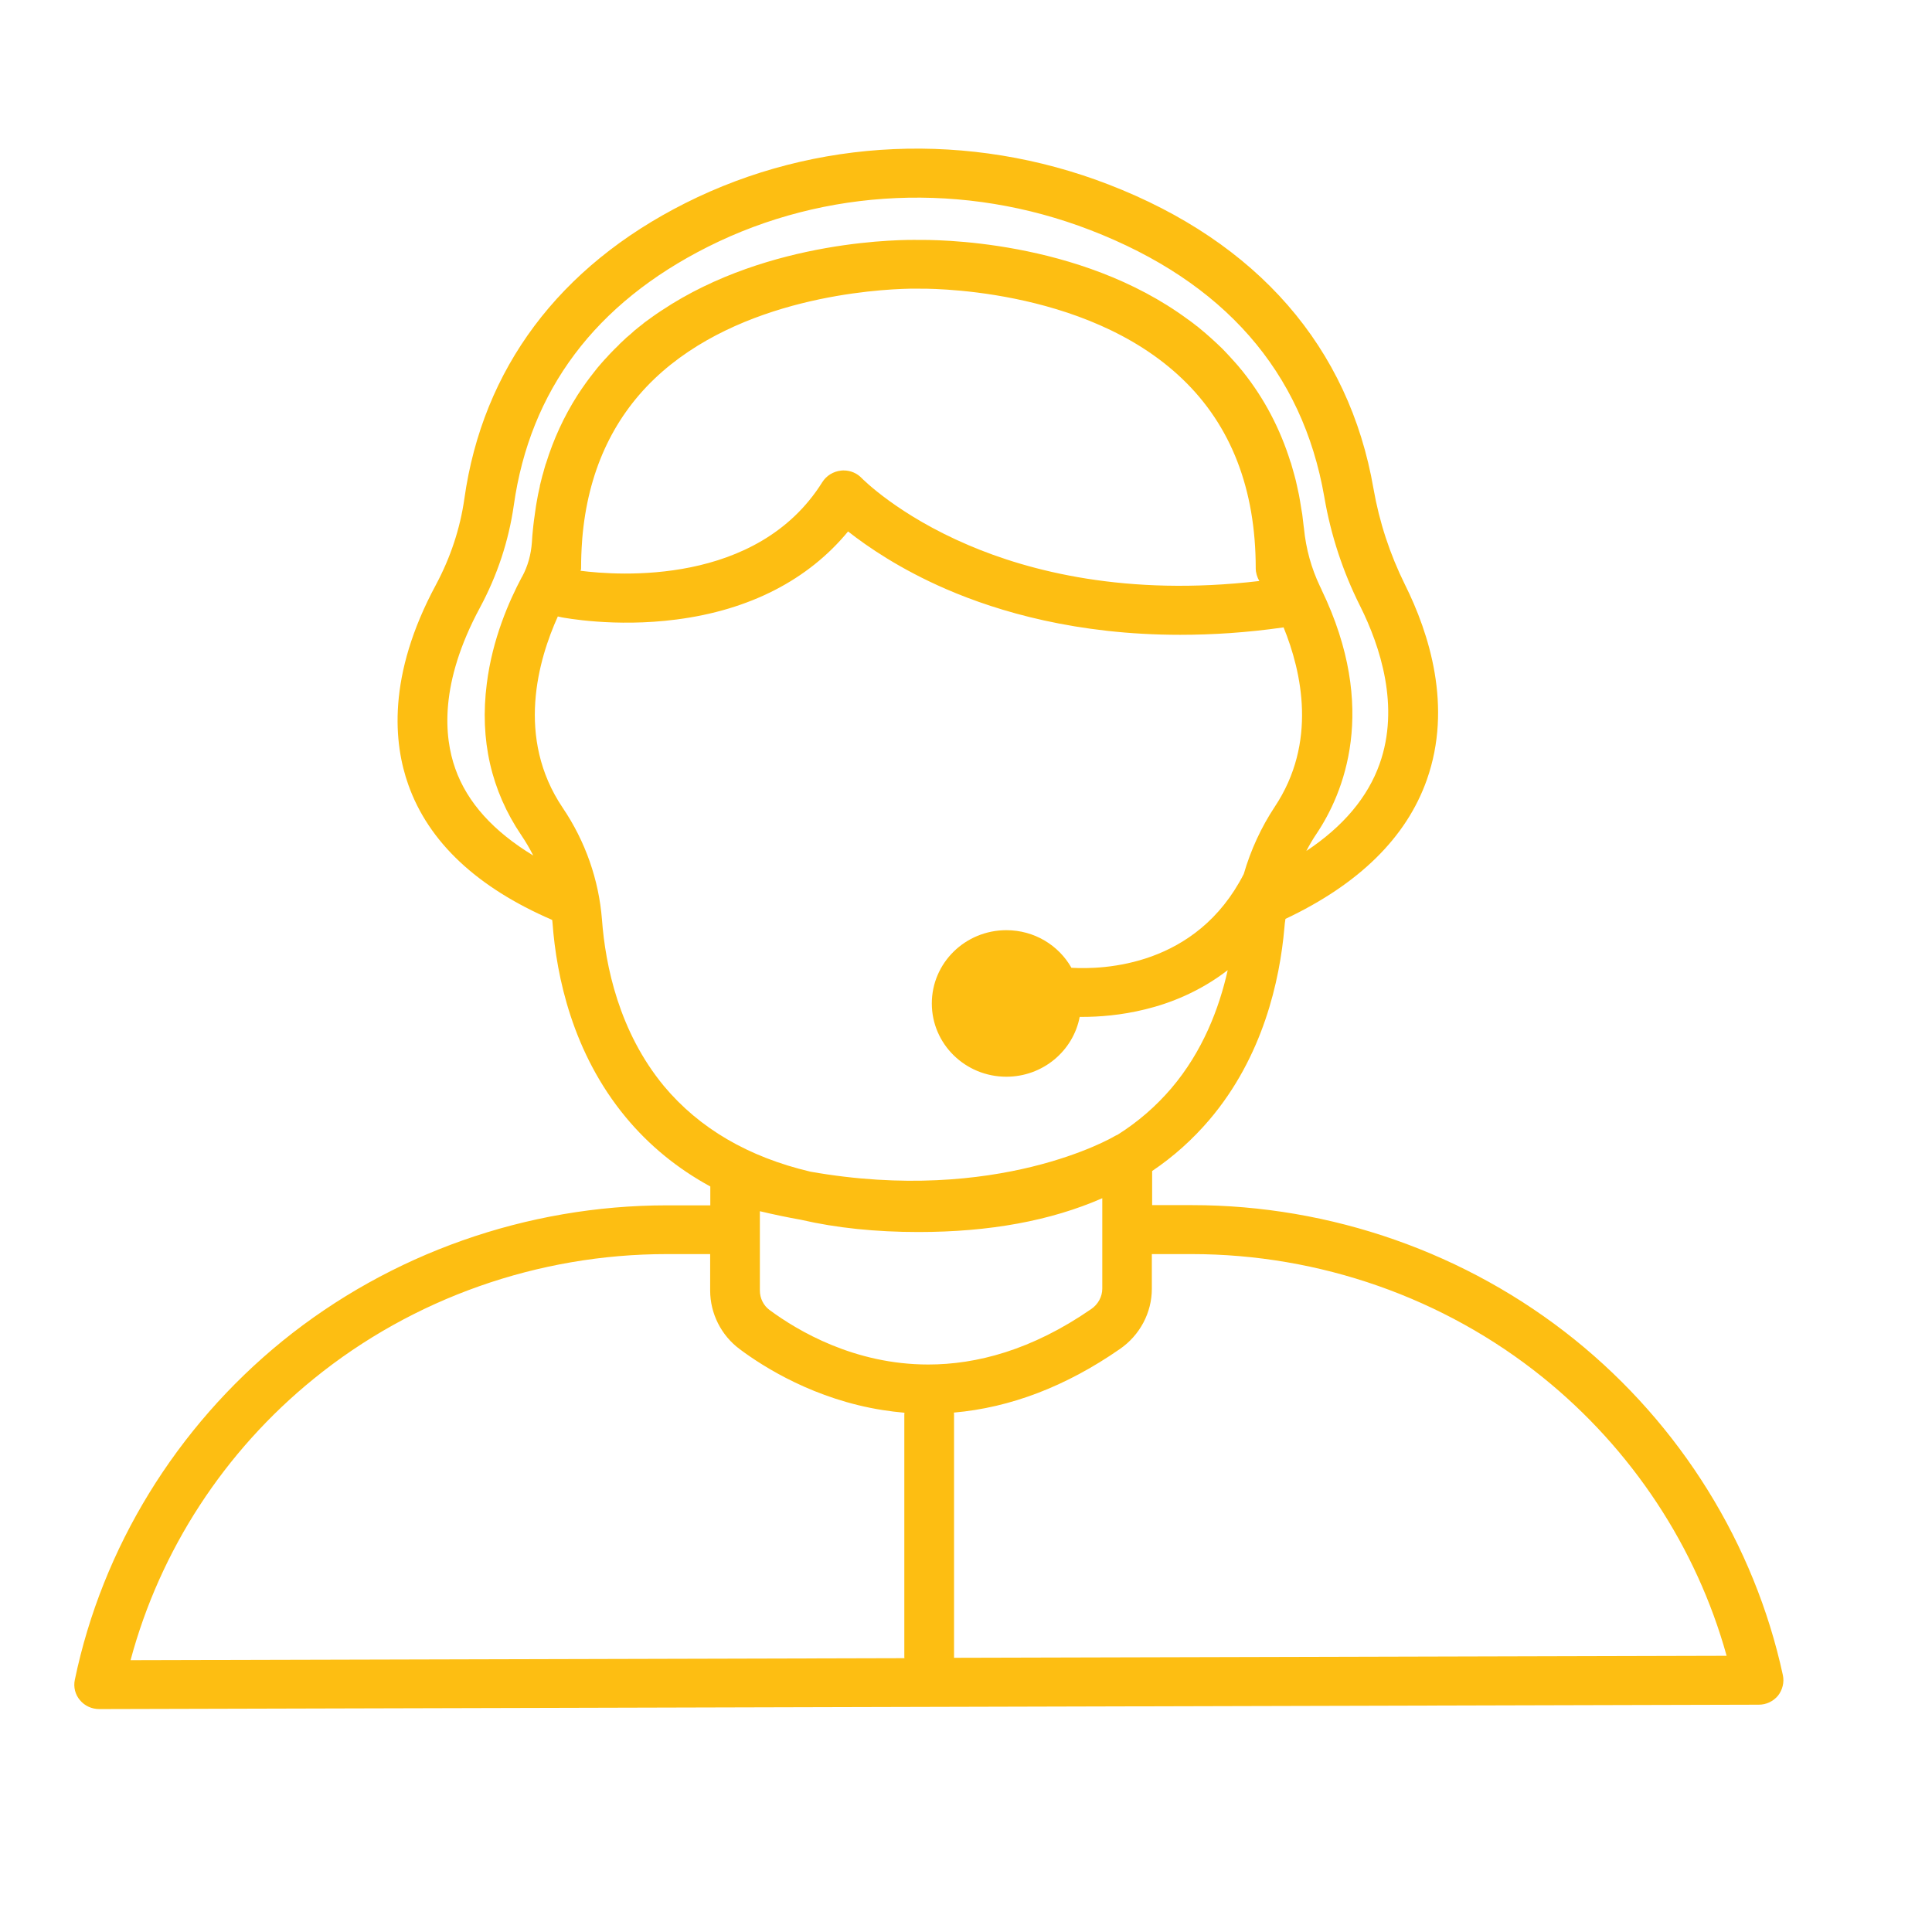 <svg width="26" height="26" viewBox="0 0 26 26" fill="none" xmlns="http://www.w3.org/2000/svg">
<path d="M23.993 22.543C23.611 20.779 22.615 19.175 21.189 18.026C19.742 16.861 17.913 16.218 16.039 16.218H15.505V15.759C15.793 15.565 16.05 15.334 16.276 15.069C16.998 14.219 17.223 13.194 17.285 12.484C17.288 12.445 17.292 12.407 17.299 12.366C18.286 11.9 18.928 11.271 19.202 10.493C19.549 9.509 19.234 8.523 18.907 7.867C18.705 7.459 18.562 7.025 18.484 6.577C18.155 4.673 16.922 3.257 14.919 2.483C13.051 1.761 10.976 1.852 9.226 2.732C7.524 3.587 6.495 4.962 6.249 6.713C6.192 7.113 6.063 7.502 5.867 7.869C5.205 9.097 5.299 10.011 5.495 10.561C5.768 11.332 6.419 11.943 7.431 12.38C7.434 12.395 7.434 12.409 7.436 12.425C7.489 13.14 7.705 14.171 8.421 15.035C8.736 15.415 9.115 15.725 9.559 15.967V16.221H8.975C7.091 16.221 5.253 16.87 3.802 18.046C2.371 19.209 1.377 20.828 1.007 22.606C0.986 22.704 1.012 22.805 1.076 22.88C1.14 22.957 1.235 23 1.336 23L23.669 22.941C23.77 22.941 23.864 22.896 23.928 22.819C23.988 22.742 24.014 22.64 23.993 22.543ZM6.127 10.344C5.975 9.916 5.911 9.195 6.459 8.177C6.693 7.742 6.845 7.281 6.914 6.803C7.132 5.254 8.011 4.082 9.529 3.32C11.11 2.526 12.984 2.444 14.672 3.096C16.471 3.79 17.529 5.001 17.822 6.688C17.909 7.199 18.072 7.695 18.305 8.158C18.576 8.701 18.84 9.509 18.567 10.278C18.408 10.728 18.077 11.122 17.58 11.452C17.621 11.373 17.667 11.294 17.718 11.219C18.077 10.683 18.56 9.543 17.785 7.937C17.785 7.937 17.785 7.937 17.785 7.935L17.762 7.887C17.649 7.649 17.575 7.389 17.548 7.109C17.548 7.102 17.545 7.095 17.545 7.089C17.538 7.032 17.532 6.978 17.525 6.921C17.522 6.898 17.518 6.874 17.513 6.851C17.506 6.813 17.502 6.776 17.495 6.74C17.49 6.713 17.486 6.688 17.481 6.661C17.472 6.618 17.463 6.575 17.453 6.532C17.444 6.487 17.433 6.444 17.421 6.401C17.417 6.385 17.412 6.367 17.407 6.351C17.396 6.31 17.384 6.272 17.373 6.231C17.371 6.227 17.371 6.224 17.368 6.22C17.228 5.77 17.014 5.363 16.729 5.005C16.72 4.994 16.71 4.98 16.699 4.969C16.676 4.94 16.653 4.912 16.628 4.885C16.609 4.865 16.591 4.845 16.573 4.824C16.543 4.79 16.51 4.756 16.478 4.722C16.455 4.697 16.432 4.675 16.407 4.652C16.398 4.643 16.388 4.634 16.379 4.625C16.326 4.575 16.273 4.528 16.221 4.483C16.184 4.451 16.149 4.422 16.112 4.392C16.11 4.392 16.11 4.39 16.108 4.39C16.071 4.36 16.032 4.331 15.995 4.304C15.993 4.304 15.993 4.302 15.991 4.302C14.516 3.209 12.54 3.227 12.358 3.229C12.186 3.225 10.357 3.211 8.906 4.177C8.901 4.179 8.897 4.184 8.892 4.186C8.853 4.211 8.816 4.238 8.777 4.265C8.775 4.268 8.773 4.27 8.77 4.27C8.738 4.295 8.704 4.317 8.671 4.342C8.662 4.349 8.653 4.356 8.644 4.365C8.611 4.39 8.579 4.415 8.547 4.442C8.538 4.449 8.529 4.455 8.522 4.464C8.496 4.487 8.471 4.51 8.444 4.532C8.434 4.539 8.427 4.546 8.418 4.555C8.391 4.58 8.365 4.605 8.338 4.63C8.335 4.632 8.333 4.634 8.331 4.639C8.289 4.679 8.248 4.72 8.209 4.761C8.195 4.777 8.181 4.79 8.168 4.806C8.142 4.833 8.119 4.858 8.096 4.885C8.078 4.906 8.059 4.928 8.041 4.949C8.025 4.969 8.009 4.989 7.993 5.01C7.917 5.105 7.848 5.202 7.781 5.304C7.777 5.311 7.772 5.317 7.767 5.326C7.59 5.605 7.45 5.908 7.349 6.233C7.349 6.236 7.349 6.236 7.346 6.238C7.333 6.281 7.321 6.322 7.31 6.365C7.305 6.378 7.303 6.392 7.298 6.405C7.287 6.446 7.277 6.485 7.268 6.525C7.266 6.534 7.264 6.543 7.264 6.55C7.247 6.618 7.234 6.688 7.222 6.758C7.215 6.792 7.211 6.826 7.206 6.86C7.201 6.887 7.199 6.914 7.195 6.939C7.188 6.982 7.183 7.025 7.178 7.068C7.176 7.086 7.174 7.107 7.172 7.125C7.167 7.181 7.16 7.24 7.158 7.299C7.146 7.464 7.103 7.62 7.027 7.76L7.022 7.767C6.85 8.091 6.626 8.6 6.551 9.201C6.454 9.955 6.61 10.64 7.015 11.239C7.075 11.328 7.128 11.418 7.176 11.513C6.643 11.19 6.288 10.801 6.127 10.344ZM7.82 7.647C7.82 7.521 7.825 7.396 7.834 7.276C7.834 7.265 7.836 7.256 7.836 7.245C7.91 6.365 8.237 5.645 8.805 5.1C9.955 4.001 11.786 3.894 12.243 3.885C12.246 3.885 12.248 3.885 12.25 3.885C12.255 3.885 12.262 3.885 12.267 3.885C12.285 3.885 12.299 3.885 12.31 3.885C12.335 3.885 12.347 3.885 12.349 3.885C12.356 3.885 12.363 3.885 12.368 3.885C12.391 3.885 14.599 3.84 15.912 5.1C16.568 5.727 16.899 6.584 16.899 7.647C16.899 7.708 16.918 7.767 16.947 7.819C15.158 8.03 13.844 7.683 13.035 7.337C12.082 6.932 11.602 6.439 11.597 6.435C11.533 6.367 11.445 6.331 11.353 6.331C11.342 6.331 11.33 6.331 11.319 6.333C11.215 6.344 11.121 6.401 11.066 6.489C10.189 7.889 8.308 7.745 7.811 7.681C7.82 7.668 7.82 7.659 7.82 7.647ZM8.936 14.617C8.331 13.886 8.147 12.995 8.101 12.375C8.059 11.841 7.878 11.323 7.574 10.873C6.935 9.927 7.247 8.871 7.507 8.296L7.56 8.308C7.588 8.312 8.269 8.446 9.104 8.337C10.088 8.21 10.877 7.803 11.413 7.152C11.678 7.36 12.117 7.661 12.733 7.928C13.442 8.235 14.498 8.543 15.882 8.543C16.315 8.543 16.779 8.514 17.274 8.443C17.518 9.043 17.73 9.995 17.154 10.859C16.973 11.133 16.832 11.438 16.738 11.762C16.101 13.008 14.85 13.049 14.419 13.024C14.247 12.721 13.92 12.518 13.543 12.518C12.989 12.518 12.54 12.959 12.54 13.504C12.54 14.049 12.989 14.49 13.543 14.49C14.035 14.49 14.443 14.142 14.53 13.685C14.541 13.685 14.553 13.685 14.564 13.685C14.787 13.685 15.086 13.664 15.413 13.583C15.747 13.502 16.147 13.345 16.522 13.056C16.407 13.569 16.186 14.149 15.763 14.646C15.556 14.888 15.317 15.096 15.04 15.271C15.024 15.277 15.011 15.284 14.995 15.293C14.978 15.304 13.426 16.212 10.907 15.768C10.07 15.571 9.41 15.184 8.936 14.617ZM12.361 16.58C13.315 16.58 14.141 16.429 14.834 16.125V17.343C14.834 17.449 14.778 17.553 14.686 17.616C13.883 18.171 13.138 18.363 12.492 18.363C11.498 18.363 10.737 17.91 10.357 17.63C10.274 17.569 10.226 17.471 10.226 17.367V16.3C10.415 16.345 10.599 16.383 10.778 16.415C11.259 16.526 11.786 16.58 12.361 16.58ZM4.225 18.553C5.557 17.471 7.243 16.877 8.973 16.877H9.557V17.367C9.557 17.675 9.704 17.969 9.953 18.155C10.281 18.401 10.969 18.833 11.878 18.976C11.977 18.992 12.073 19.003 12.172 19.012C12.17 19.023 12.17 19.035 12.17 19.048V22.292C12.17 22.299 12.17 22.308 12.172 22.315L1.757 22.342C2.153 20.865 3.017 19.532 4.225 18.553ZM12.839 22.31C12.839 22.303 12.839 22.297 12.839 22.29V19.046C12.839 19.035 12.839 19.021 12.837 19.01C13.594 18.944 14.344 18.659 15.07 18.155C15.34 17.969 15.501 17.666 15.501 17.343V16.877H16.037C17.757 16.877 19.434 17.465 20.761 18.535C21.962 19.503 22.831 20.822 23.236 22.283L12.839 22.31Z" fill="#FDBE12"/>
</svg>
